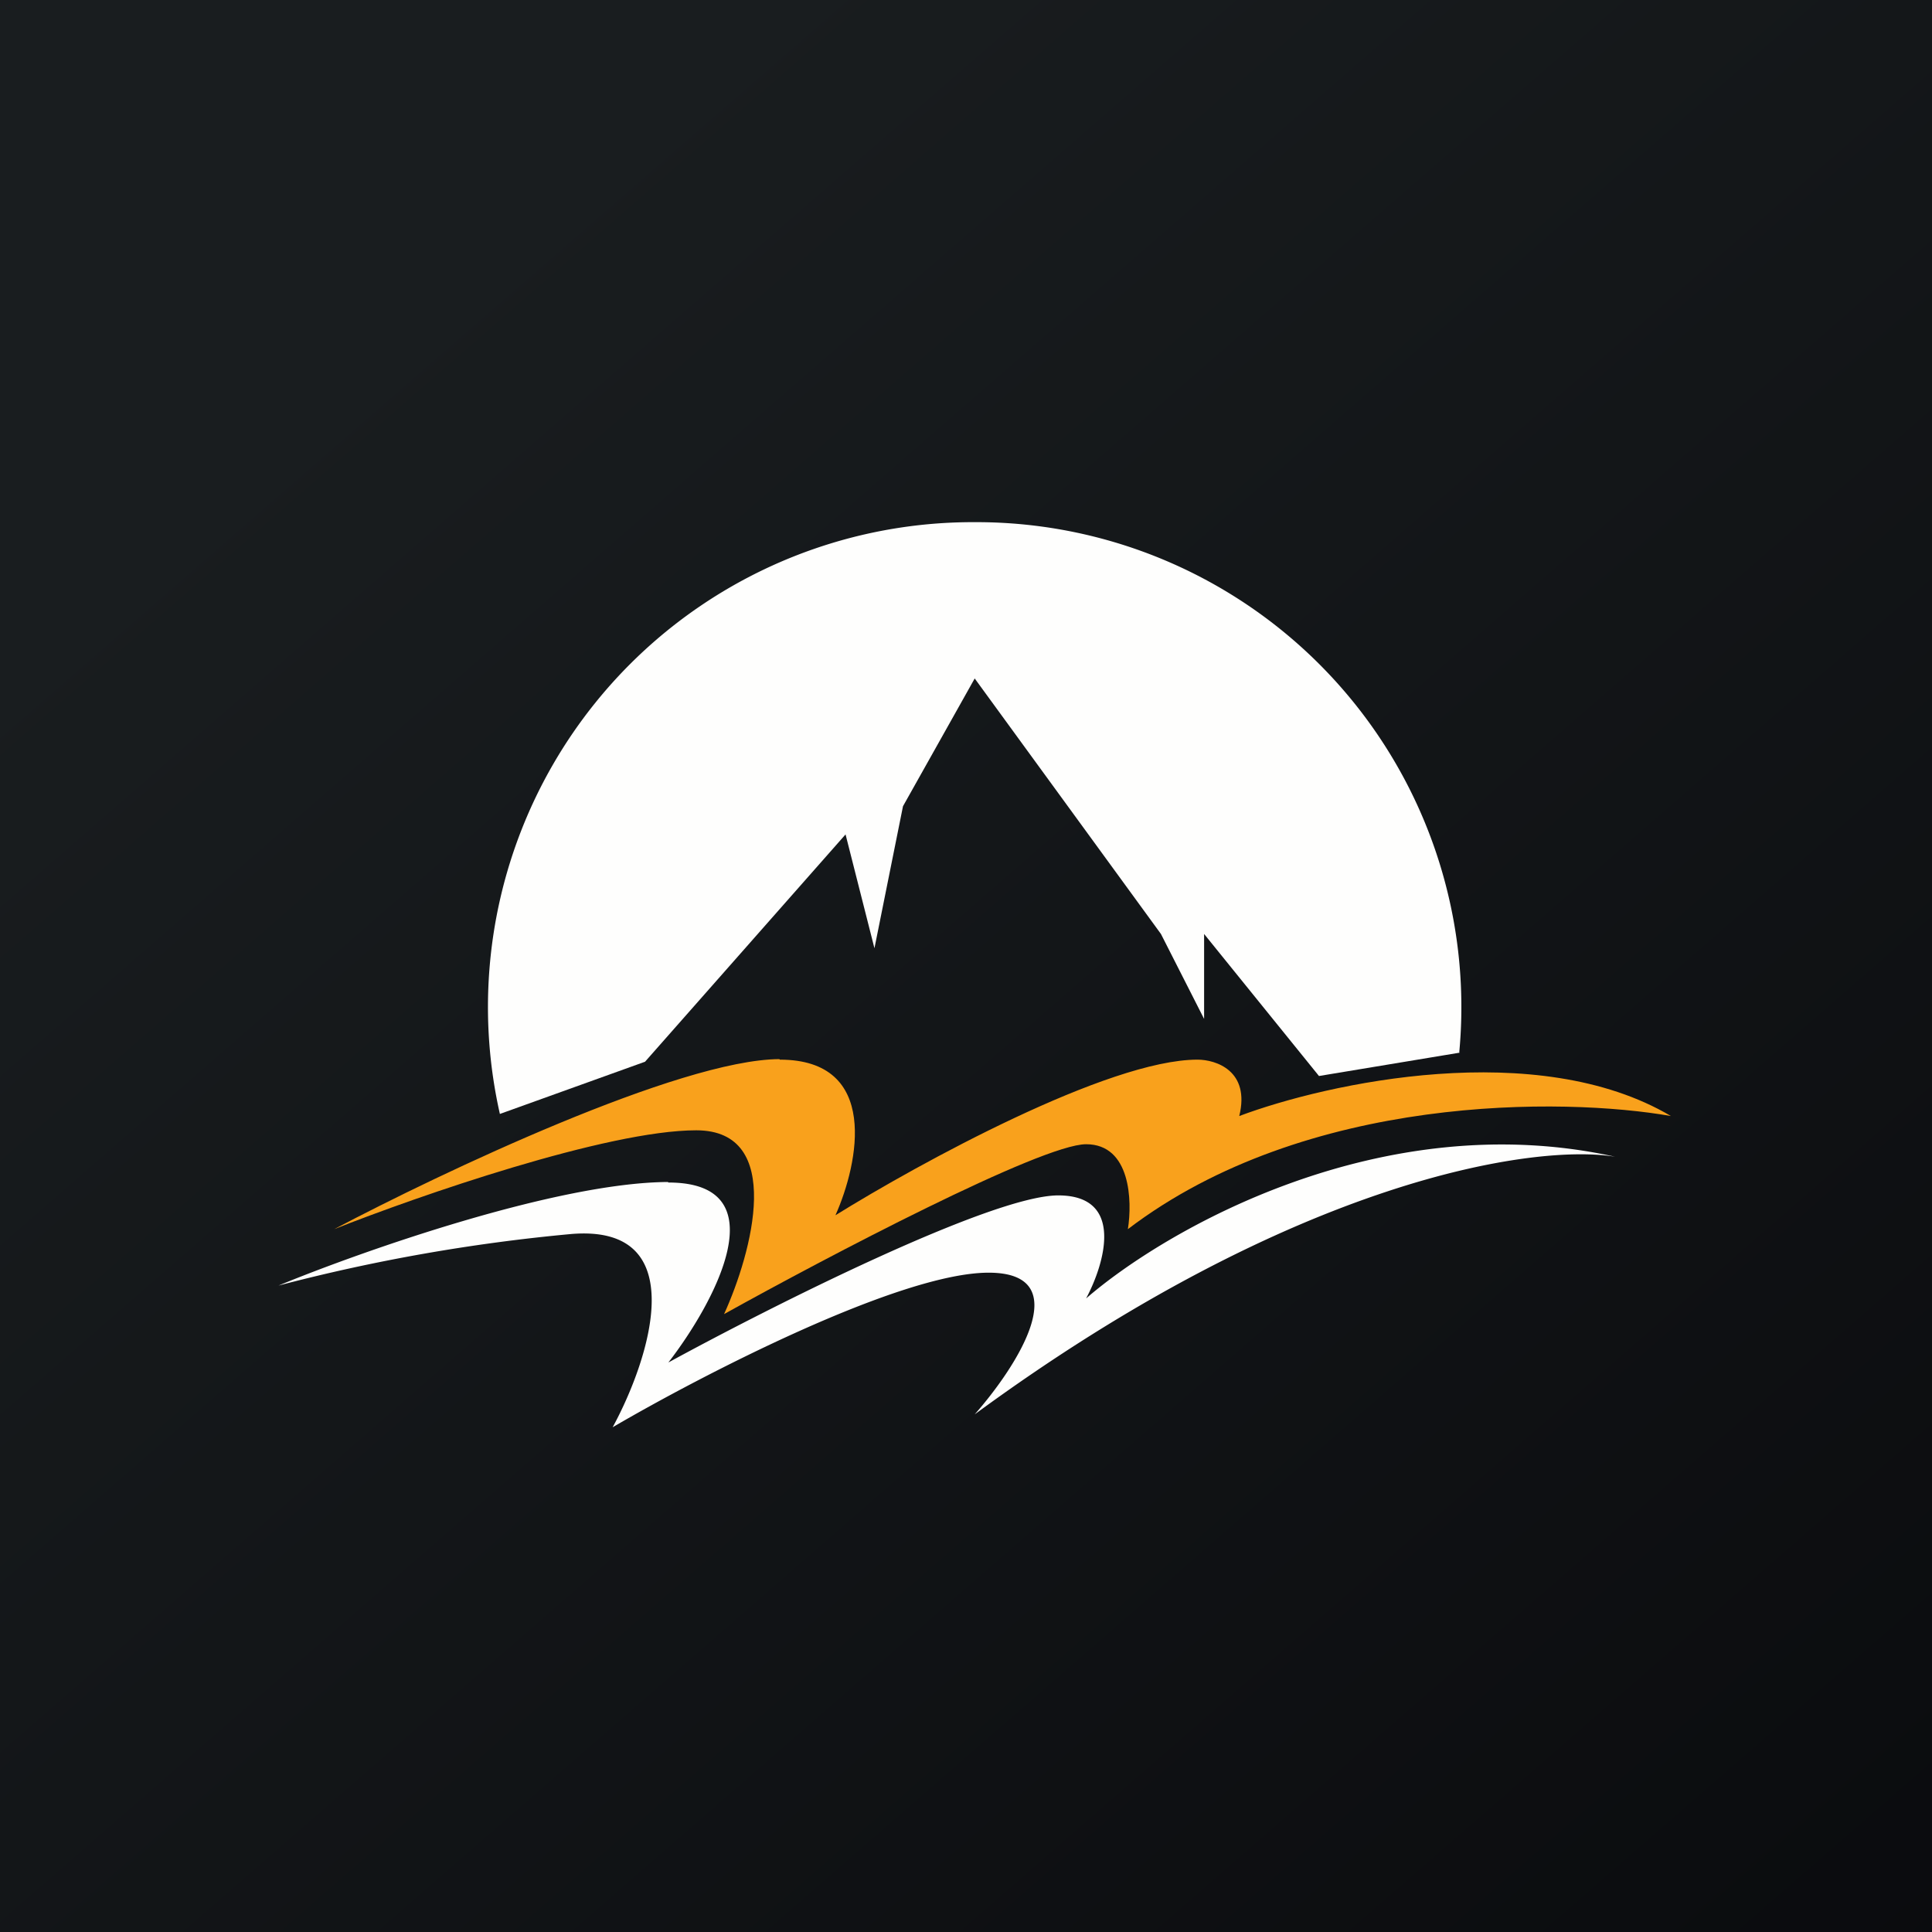 <?xml version="1.0" encoding="UTF-8"?>
<!-- generated by Finnhub -->
<svg viewBox="0 0 55.5 55.5" xmlns="http://www.w3.org/2000/svg">
<rect x="0" y="0" width="55.5" height="55.5" fill="#808080" stroke="none"/>
<path d="M 0,0 H 55.5 V 55.5 H 0 Z" fill="url(#a)"/>
<path d="M 41.92,30.225 A 13.93,13.93 0 0,0 28,15 A 13.93,13.93 0 0,0 14.36,32 L 18.53,30.5 L 24.29,23.97 L 25.12,27.24 L 25.94,23.16 L 28,19.49 L 33.35,26.83 L 34.59,29.27 V 26.83 L 37.89,30.91 L 41.93,30.24 Z" fill="rgb(254, 254, 253)"/>
<path d="M 22.39,30.425 C 19.52,30.44 12.67,33.69 9.6,35.31 C 12,34.36 17.44,32.47 20,32.47 S 21.6,35.99 20.8,37.75 C 23.73,36.12 29.92,32.87 31.2,32.87 S 32.53,34.5 32.4,35.31 C 37.52,31.41 44.93,31.52 48,32.06 C 44.16,29.79 38.13,31.11 35.6,32.06 C 35.92,30.76 34.93,30.44 34.4,30.44 C 31.84,30.44 26.4,33.42 24,34.91 C 24.67,33.41 25.28,30.44 22.4,30.44 Z" fill="rgb(249, 161, 28)"/>
<path d="M 19.19,33.955 C 16,33.97 10.4,35.94 8,36.93 A 51.78,51.78 0 0,1 16.4,35.45 C 19.92,35.15 18.67,39.03 17.6,41 C 20.13,39.52 25.84,36.56 28.4,36.56 S 29.2,39.27 28,40.63 C 37.28,33.82 44.13,32.85 46.4,33.23 C 39.68,31.74 33.47,35.33 31.2,37.3 C 31.73,36.31 32.32,34.34 30.4,34.34 S 22.13,37.54 19.2,39.14 C 20.53,37.42 22.4,33.97 19.2,33.97 Z" fill="rgb(254, 254, 253)"/>
<defs>
<linearGradient id="a" x1="10.42" x2="68.15" y1="9.71" y2="76.02" gradientUnits="userSpaceOnUse">
<stop stop-color="rgb(25, 29, 31)" offset="0"/>
<stop stop-color="rgb(5, 5, 8)" offset="1"/>
</linearGradient>
</defs>
</svg>
